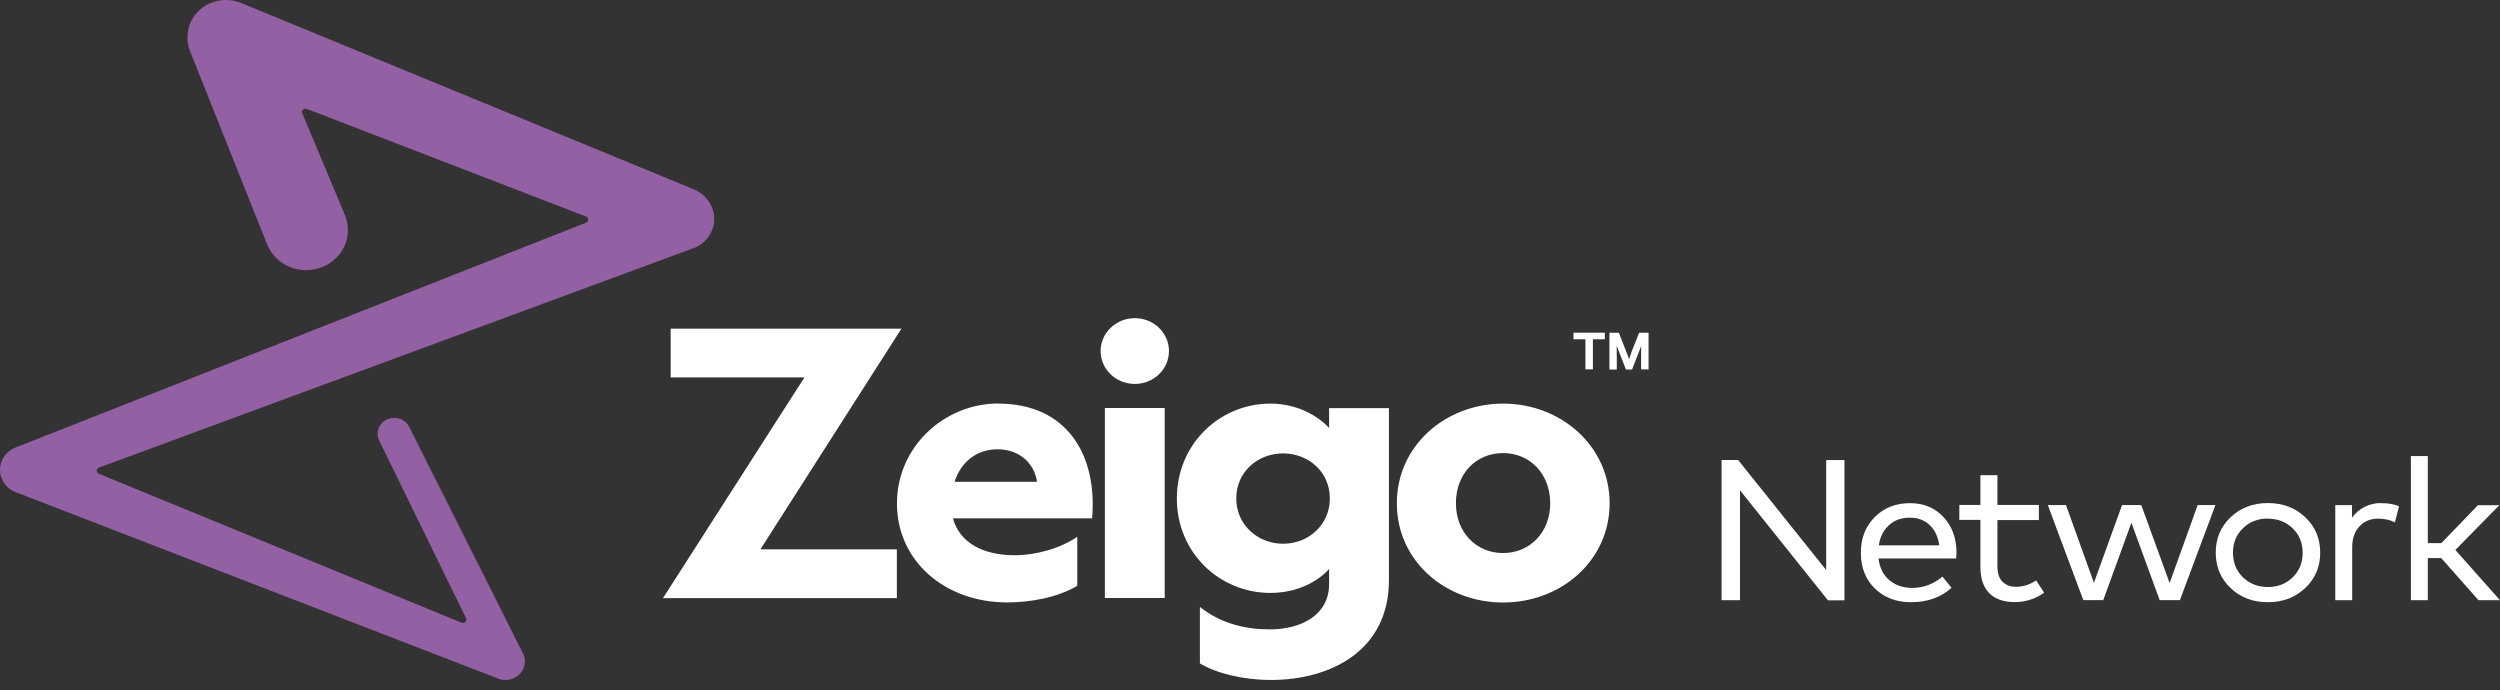<?xml version="1.0" encoding="UTF-8"?>
<svg xmlns="http://www.w3.org/2000/svg" width="250" height="69" viewBox="0 0 250 69" fill="none">
  <rect x="0" y="0" width="250" height="69" fill="#333333" stroke="none"/>
  <path d="M89.686 54.934V59.812H66.298L80.443 37.743H67.066V32.865H90.143L76.04 54.934H89.686Z" fill="white"></path>
  <path d="M99.822 40.361C106.729 40.361 109.751 45.529 109.211 51.836H95.294C95.948 54.234 98.244 55.524 101.474 55.524C103.624 55.524 106.075 54.824 107.726 53.675V58.582C105.732 59.761 103.042 60.241 100.705 60.241C94.495 60.241 89.696 56.103 89.696 50.356C89.696 44.609 94.495 40.351 99.822 40.351M95.45 48.177H103.696C103.509 46.628 102.201 44.929 99.75 44.929C97.714 44.929 96.104 46.148 95.46 48.177" fill="white"></path>
  <path d="M138.892 58.032C138.892 65.039 133.097 67.997 127.084 67.997C124.321 67.997 121.642 67.338 119.99 66.338V60.691C122.057 62.35 124.55 62.94 126.969 62.94C130.075 62.94 132.91 61.541 132.91 58.402V56.893C131.84 58.112 129.763 59.292 127.042 59.292C121.984 59.292 117.685 55.304 117.685 49.846C117.685 44.389 121.984 40.361 127.042 40.361C129.763 40.361 131.83 41.621 132.91 42.8V40.811H138.892V58.042V58.032ZM128.309 45.339C125.775 45.339 123.625 47.188 123.625 49.837C123.625 52.485 125.775 54.374 128.309 54.374C130.843 54.374 132.983 52.495 132.983 49.837C132.983 47.178 130.833 45.339 128.309 45.339Z" fill="white"></path>
  <path d="M139.683 50.326C139.683 44.569 144.554 40.361 150.307 40.361C156.061 40.361 160.963 44.569 160.963 50.326C160.963 56.083 156.092 60.251 150.307 60.251C144.522 60.251 139.683 56.083 139.683 50.326ZM145.592 50.326C145.592 53.245 147.628 55.304 150.307 55.304C152.987 55.304 155.022 53.235 155.022 50.326C155.022 47.418 153.028 45.309 150.307 45.309C147.586 45.309 145.592 47.378 145.592 50.326Z" fill="white"></path>
  <path d="M157.338 33.265H160.485V33.925H159.29V36.933H158.543V33.925H157.348V33.265H157.338ZM164.857 33.265V36.943H164.109V35.764C164.109 35.414 164.109 35.014 164.12 34.594L164.026 34.844L163.206 36.953H162.593L161.773 34.844C161.731 34.744 161.7 34.654 161.669 34.574C161.679 35.004 161.679 35.414 161.679 35.774V36.953H160.942V33.275H161.887L162.635 35.194C162.738 35.434 162.832 35.694 162.905 35.923C162.977 35.694 163.071 35.424 163.175 35.134L163.912 33.275H164.857V33.265Z" fill="white"></path>
  <path d="M116.47 59.801H110.488V40.801H116.47V59.801ZM113.479 31.816C111.6 31.816 110.062 33.285 110.062 35.104C110.062 36.923 111.589 38.392 113.479 38.392C115.37 38.392 116.896 36.923 116.896 35.104C116.896 33.285 115.37 31.816 113.479 31.816Z" fill="white"></path>
  <path d="M69.35 24.829C70.161 24.519 70.846 23.89 71.199 23.04C71.864 21.431 71.012 19.602 69.361 18.922L24.121 0.302C23.124 -0.108 21.95 -0.118 20.88 0.382C19.053 1.251 18.274 3.36 19.032 5.179L26.738 24.499C26.738 24.519 26.769 24.559 26.779 24.579C27.683 26.618 30.145 27.568 32.263 26.688C34.382 25.819 35.368 23.46 34.455 21.411L30.228 11.326C30.103 11.056 30.394 10.776 30.674 10.886L58.601 21.651C58.892 21.761 58.892 22.161 58.601 22.27L1.511 44.769C0.93 45.009 0.431 45.469 0.182 46.089C-0.338 47.328 0.296 48.727 1.573 49.217L49.836 67.868C50.293 68.047 50.822 68.047 51.311 67.847C52.297 67.438 52.754 66.348 52.328 65.399L40.956 42.76C40.603 41.961 39.647 41.581 38.806 41.901C37.955 42.23 37.539 43.16 37.882 43.98L46.606 61.821C46.741 62.1 46.44 62.39 46.149 62.27L9.892 47.378C9.602 47.258 9.612 46.868 9.903 46.758L69.34 24.819L69.35 24.829Z" fill="#9460A4"></path>
  <path d="M184.445 60.031H182.794L173.997 49.027V60.021H172.159V45.998H173.811L182.618 57.003V46.008H184.445V60.031Z" fill="white"></path>
  <path d="M191.008 50.316C192.358 50.316 193.469 50.776 194.331 51.686C195.193 52.595 195.64 53.785 195.65 55.234C195.65 55.264 195.64 55.464 195.619 55.844H187.851C187.965 56.793 188.339 57.523 188.951 58.032C189.564 58.532 190.322 58.792 191.205 58.792C192.337 58.792 193.355 58.412 194.248 57.663L195.152 58.782C194.082 59.742 192.732 60.221 191.101 60.221C189.626 60.221 188.422 59.762 187.487 58.852C186.552 57.943 186.085 56.743 186.085 55.274C186.085 53.805 186.552 52.635 187.477 51.706C188.401 50.776 189.575 50.316 190.997 50.316H191.008ZM190.977 51.766C190.135 51.766 189.44 52.016 188.889 52.525C188.339 53.035 188.006 53.695 187.882 54.534H193.926C193.812 53.685 193.5 53.015 192.971 52.515C192.451 52.016 191.787 51.766 190.977 51.766Z" fill="white"></path>
  <path d="M203.887 52.005H199.743V56.633C199.743 57.323 199.909 57.832 200.252 58.172C200.595 58.512 201.041 58.682 201.602 58.682C202.288 58.682 202.963 58.472 203.617 58.042L204.417 59.272C203.524 59.901 202.537 60.211 201.457 60.211C200.377 60.211 199.525 59.911 198.933 59.322C198.341 58.732 198.04 57.842 198.04 56.653V51.985H195.932V50.496H198.04V47.518H199.743V50.496H203.887V51.985V52.005Z" fill="white"></path>
  <path d="M216.963 58.302L219.767 50.506H221.543L217.991 60.011H215.966L213.141 52.276L210.326 60.011H208.332L204.78 50.506H206.598L209.392 58.282L212.206 50.506H214.127L216.963 58.302Z" fill="white"></path>
  <path d="M223.058 51.726C224.045 50.786 225.291 50.306 226.787 50.306C228.282 50.306 229.529 50.776 230.526 51.726C231.523 52.665 232.021 53.845 232.021 55.264C232.021 56.683 231.523 57.853 230.526 58.802C229.529 59.742 228.282 60.221 226.787 60.221C225.291 60.221 224.045 59.752 223.058 58.802C222.072 57.863 221.573 56.683 221.573 55.264C221.573 53.845 222.072 52.675 223.058 51.726ZM226.787 51.856C225.79 51.856 224.959 52.175 224.294 52.825C223.63 53.465 223.297 54.284 223.297 55.274C223.297 56.263 223.63 57.083 224.294 57.733C224.959 58.372 225.79 58.702 226.787 58.702C227.784 58.702 228.604 58.382 229.269 57.733C229.934 57.083 230.266 56.273 230.266 55.284C230.266 54.294 229.934 53.485 229.269 52.835C228.604 52.185 227.773 51.866 226.787 51.866V51.856Z" fill="white"></path>
  <path d="M238.097 50.316C238.824 50.316 239.426 50.416 239.904 50.626L239.489 52.235C239.011 51.986 238.45 51.866 237.796 51.866C237.038 51.866 236.415 52.126 235.937 52.645C235.459 53.165 235.22 53.855 235.22 54.724V60.022H233.527V50.516H235.199V51.766C235.542 51.296 235.968 50.936 236.467 50.686C236.965 50.436 237.505 50.306 238.087 50.306L238.097 50.316Z" fill="white"></path>
  <path d="M242.782 54.315H244.132L247.798 50.517H249.937L245.534 54.994L250 60.022H247.85L244.121 55.804H242.782V60.022H241.089V45.609H242.782V54.315Z" fill="white"></path>
</svg>
